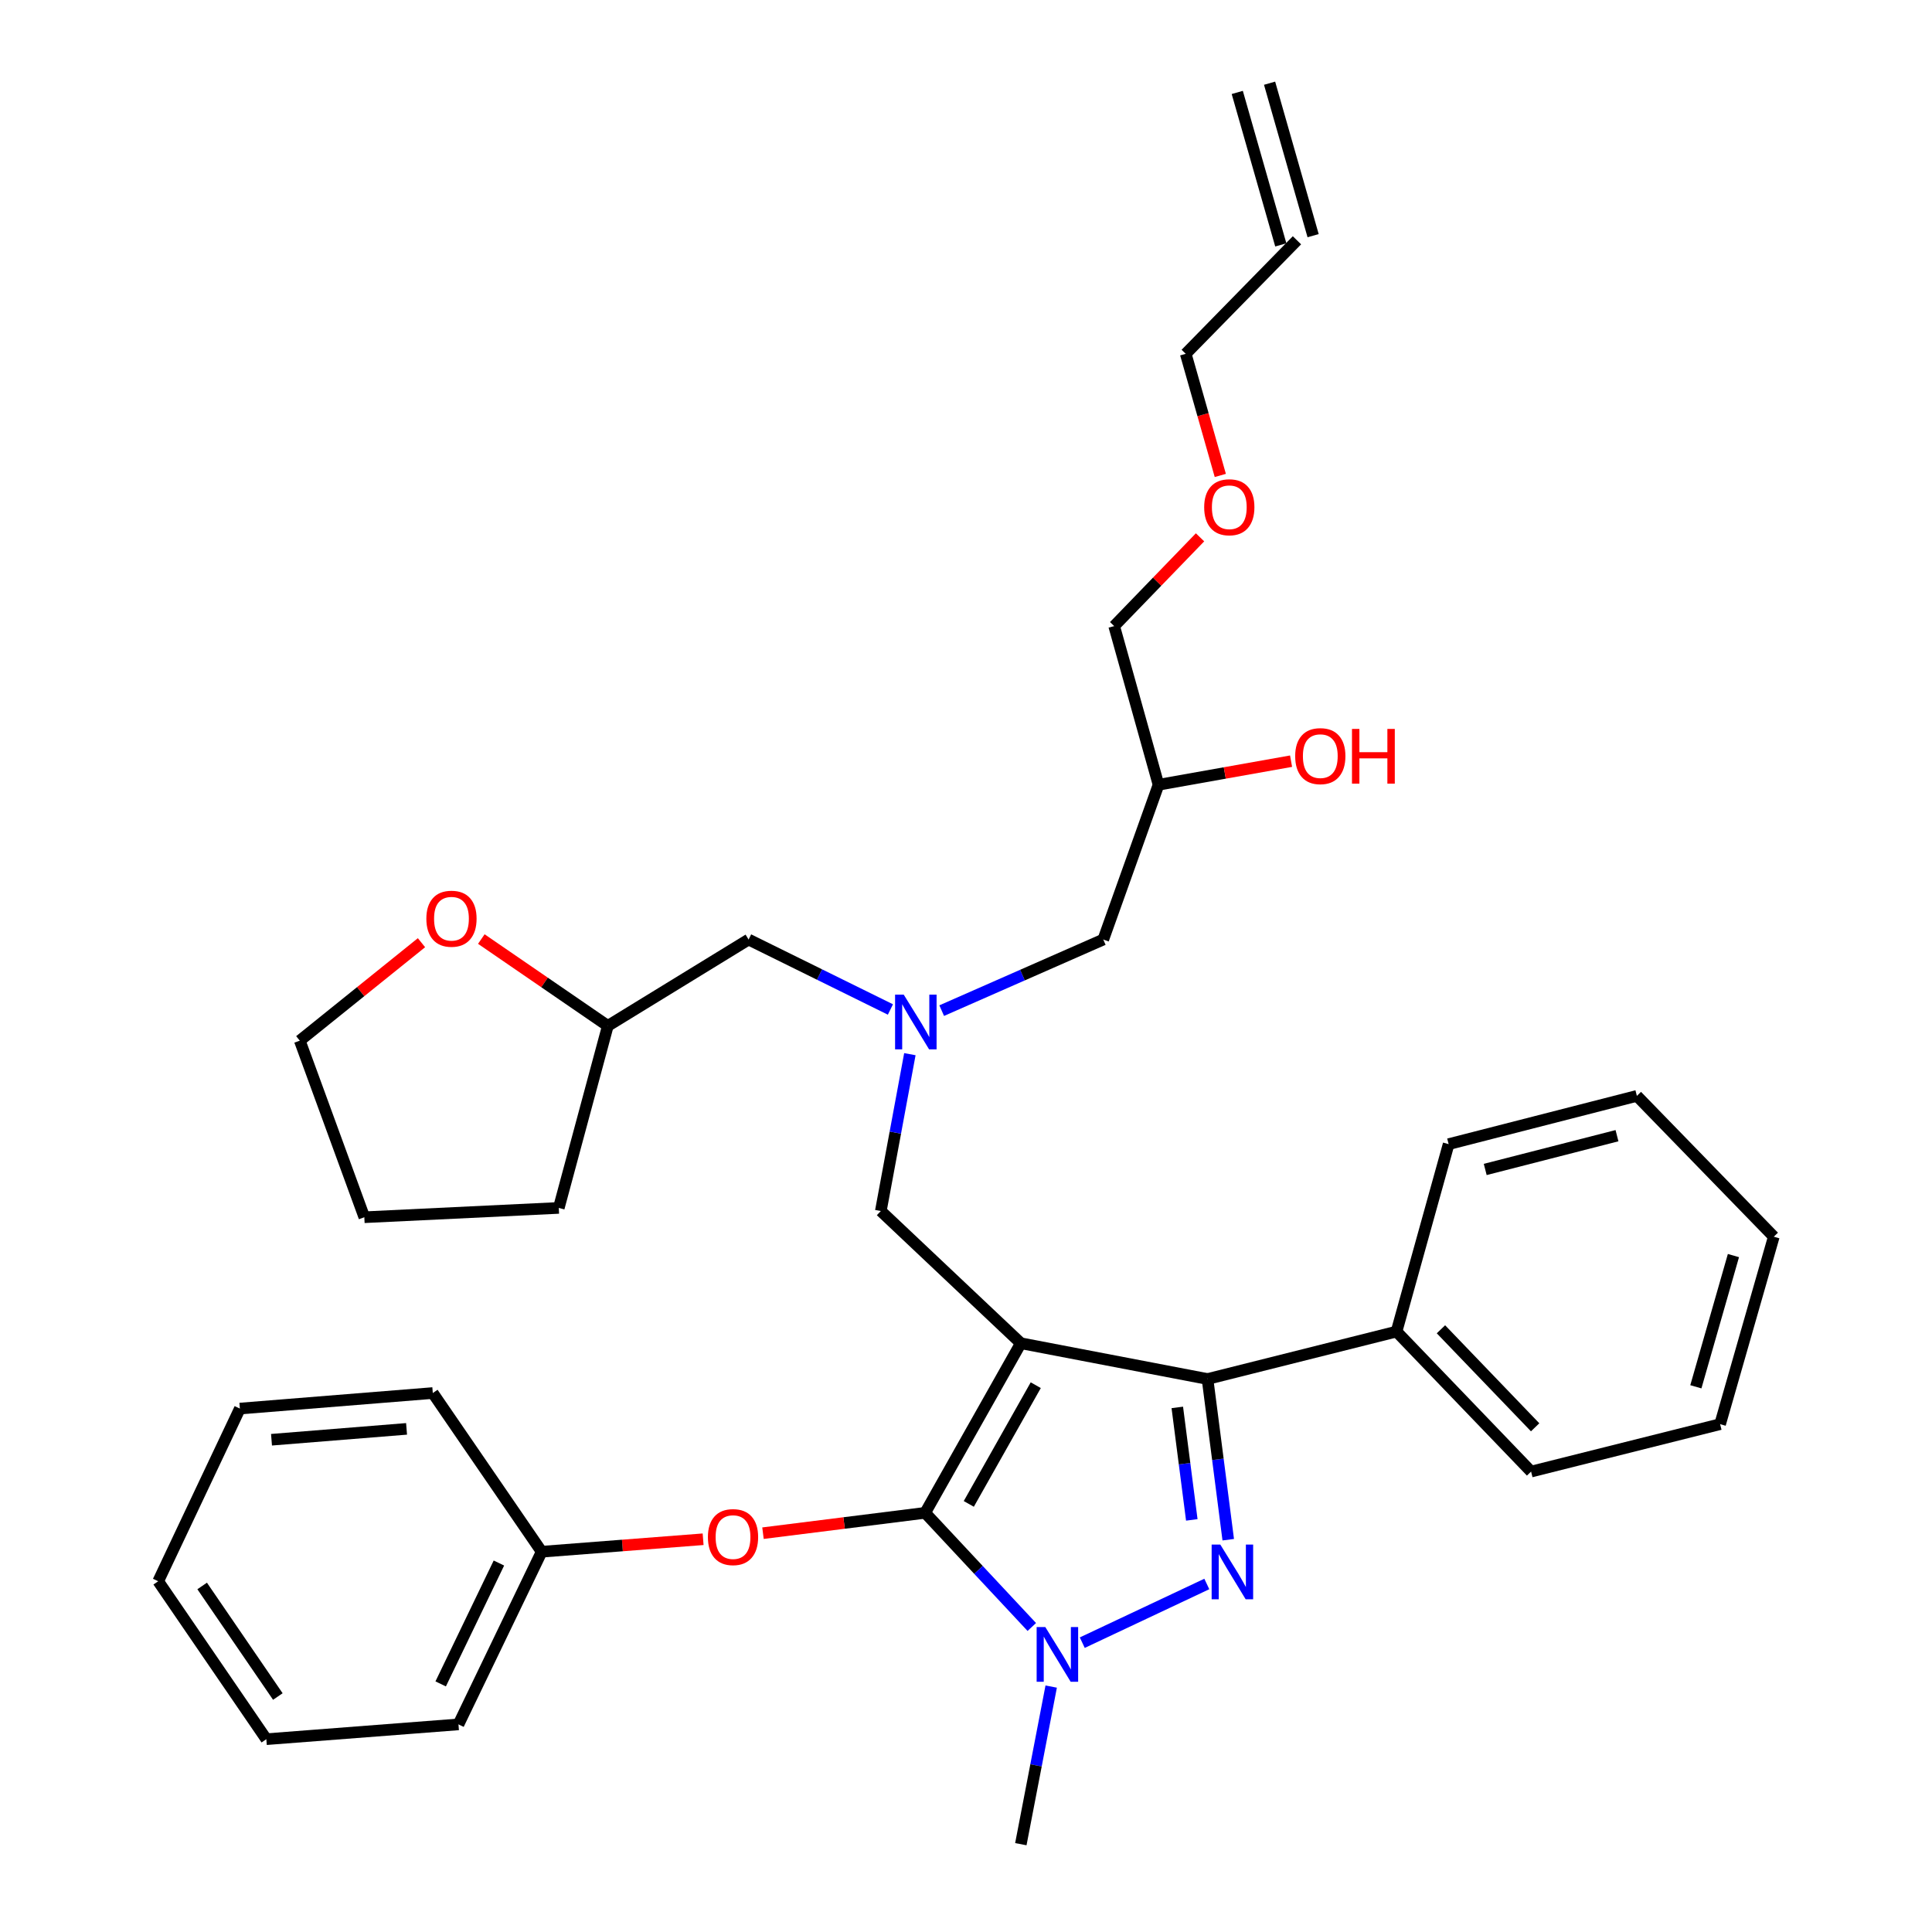 <?xml version='1.0' encoding='iso-8859-1'?>
<svg version='1.1' baseProfile='full'
              xmlns='http://www.w3.org/2000/svg'
                      xmlns:rdkit='http://www.rdkit.org/xml'
                      xmlns:xlink='http://www.w3.org/1999/xlink'
                  xml:space='preserve'
width='1000px' height='1000px' viewBox='0 0 1000 1000'>
<!-- END OF HEADER -->
<rect style='opacity:1.0;fill:#FFFFFF;stroke:none' width='1000' height='1000' x='0' y='0'> </rect>
<path class='bond-0' d='M 528.383,695.261 L 478.865,783.039' style='fill:none;fill-rule:evenodd;stroke:#000000;stroke-width:6px;stroke-linecap:butt;stroke-linejoin:miter;stroke-opacity:1' />
<path class='bond-0' d='M 536.106,716.974 L 501.443,778.419' style='fill:none;fill-rule:evenodd;stroke:#000000;stroke-width:6px;stroke-linecap:butt;stroke-linejoin:miter;stroke-opacity:1' />
<path class='bond-2' d='M 528.383,695.261 L 625.013,713.777' style='fill:none;fill-rule:evenodd;stroke:#000000;stroke-width:6px;stroke-linecap:butt;stroke-linejoin:miter;stroke-opacity:1' />
<path class='bond-4' d='M 528.383,695.261 L 455.913,626.82' style='fill:none;fill-rule:evenodd;stroke:#000000;stroke-width:6px;stroke-linecap:butt;stroke-linejoin:miter;stroke-opacity:1' />
<path class='bond-3' d='M 478.865,783.039 L 506.462,812.584' style='fill:none;fill-rule:evenodd;stroke:#000000;stroke-width:6px;stroke-linecap:butt;stroke-linejoin:miter;stroke-opacity:1' />
<path class='bond-3' d='M 506.462,812.584 L 534.059,842.129' style='fill:none;fill-rule:evenodd;stroke:#0000FF;stroke-width:6px;stroke-linecap:butt;stroke-linejoin:miter;stroke-opacity:1' />
<path class='bond-5' d='M 478.865,783.039 L 436.892,788.304' style='fill:none;fill-rule:evenodd;stroke:#000000;stroke-width:6px;stroke-linecap:butt;stroke-linejoin:miter;stroke-opacity:1' />
<path class='bond-5' d='M 436.892,788.304 L 394.919,793.57' style='fill:none;fill-rule:evenodd;stroke:#FF0000;stroke-width:6px;stroke-linecap:butt;stroke-linejoin:miter;stroke-opacity:1' />
<path class='bond-1' d='M 635.736,796.948 L 630.375,755.363' style='fill:none;fill-rule:evenodd;stroke:#0000FF;stroke-width:6px;stroke-linecap:butt;stroke-linejoin:miter;stroke-opacity:1' />
<path class='bond-1' d='M 630.375,755.363 L 625.013,713.777' style='fill:none;fill-rule:evenodd;stroke:#000000;stroke-width:6px;stroke-linecap:butt;stroke-linejoin:miter;stroke-opacity:1' />
<path class='bond-1' d='M 616.875,786.697 L 613.122,757.587' style='fill:none;fill-rule:evenodd;stroke:#0000FF;stroke-width:6px;stroke-linecap:butt;stroke-linejoin:miter;stroke-opacity:1' />
<path class='bond-1' d='M 613.122,757.587 L 609.369,728.477' style='fill:none;fill-rule:evenodd;stroke:#000000;stroke-width:6px;stroke-linecap:butt;stroke-linejoin:miter;stroke-opacity:1' />
<path class='bond-34' d='M 624.642,819.866 L 560.183,850.243' style='fill:none;fill-rule:evenodd;stroke:#0000FF;stroke-width:6px;stroke-linecap:butt;stroke-linejoin:miter;stroke-opacity:1' />
<path class='bond-7' d='M 625.013,713.777 L 722.842,689.221' style='fill:none;fill-rule:evenodd;stroke:#000000;stroke-width:6px;stroke-linecap:butt;stroke-linejoin:miter;stroke-opacity:1' />
<path class='bond-14' d='M 544.096,872.972 L 536.24,913.759' style='fill:none;fill-rule:evenodd;stroke:#0000FF;stroke-width:6px;stroke-linecap:butt;stroke-linejoin:miter;stroke-opacity:1' />
<path class='bond-14' d='M 536.24,913.759 L 528.383,954.545' style='fill:none;fill-rule:evenodd;stroke:#000000;stroke-width:6px;stroke-linecap:butt;stroke-linejoin:miter;stroke-opacity:1' />
<path class='bond-6' d='M 455.913,626.82 L 463.431,586.23' style='fill:none;fill-rule:evenodd;stroke:#000000;stroke-width:6px;stroke-linecap:butt;stroke-linejoin:miter;stroke-opacity:1' />
<path class='bond-6' d='M 463.431,586.23 L 470.949,545.639' style='fill:none;fill-rule:evenodd;stroke:#0000FF;stroke-width:6px;stroke-linecap:butt;stroke-linejoin:miter;stroke-opacity:1' />
<path class='bond-15' d='M 363.929,796.711 L 322.148,799.94' style='fill:none;fill-rule:evenodd;stroke:#FF0000;stroke-width:6px;stroke-linecap:butt;stroke-linejoin:miter;stroke-opacity:1' />
<path class='bond-15' d='M 322.148,799.94 L 280.367,803.169' style='fill:none;fill-rule:evenodd;stroke:#000000;stroke-width:6px;stroke-linecap:butt;stroke-linejoin:miter;stroke-opacity:1' />
<path class='bond-9' d='M 487.423,523.101 L 529.236,504.703' style='fill:none;fill-rule:evenodd;stroke:#0000FF;stroke-width:6px;stroke-linecap:butt;stroke-linejoin:miter;stroke-opacity:1' />
<path class='bond-9' d='M 529.236,504.703 L 571.05,486.306' style='fill:none;fill-rule:evenodd;stroke:#000000;stroke-width:6px;stroke-linecap:butt;stroke-linejoin:miter;stroke-opacity:1' />
<path class='bond-10' d='M 460.88,522.506 L 424.176,504.406' style='fill:none;fill-rule:evenodd;stroke:#0000FF;stroke-width:6px;stroke-linecap:butt;stroke-linejoin:miter;stroke-opacity:1' />
<path class='bond-10' d='M 424.176,504.406 L 387.473,486.306' style='fill:none;fill-rule:evenodd;stroke:#000000;stroke-width:6px;stroke-linecap:butt;stroke-linejoin:miter;stroke-opacity:1' />
<path class='bond-22' d='M 722.842,689.221 L 792.49,761.691' style='fill:none;fill-rule:evenodd;stroke:#000000;stroke-width:6px;stroke-linecap:butt;stroke-linejoin:miter;stroke-opacity:1' />
<path class='bond-22' d='M 745.831,688.038 L 794.585,738.767' style='fill:none;fill-rule:evenodd;stroke:#000000;stroke-width:6px;stroke-linecap:butt;stroke-linejoin:miter;stroke-opacity:1' />
<path class='bond-23' d='M 722.842,689.221 L 749.814,592.204' style='fill:none;fill-rule:evenodd;stroke:#000000;stroke-width:6px;stroke-linecap:butt;stroke-linejoin:miter;stroke-opacity:1' />
<path class='bond-8' d='M 249.134,486.052 L 281.87,508.522' style='fill:none;fill-rule:evenodd;stroke:#FF0000;stroke-width:6px;stroke-linecap:butt;stroke-linejoin:miter;stroke-opacity:1' />
<path class='bond-8' d='M 281.87,508.522 L 314.606,530.992' style='fill:none;fill-rule:evenodd;stroke:#000000;stroke-width:6px;stroke-linecap:butt;stroke-linejoin:miter;stroke-opacity:1' />
<path class='bond-20' d='M 218.16,487.938 L 186.665,513.292' style='fill:none;fill-rule:evenodd;stroke:#FF0000;stroke-width:6px;stroke-linecap:butt;stroke-linejoin:miter;stroke-opacity:1' />
<path class='bond-20' d='M 186.665,513.292 L 155.17,538.646' style='fill:none;fill-rule:evenodd;stroke:#000000;stroke-width:6px;stroke-linecap:butt;stroke-linejoin:miter;stroke-opacity:1' />
<path class='bond-13' d='M 571.05,486.306 L 599.645,406.192' style='fill:none;fill-rule:evenodd;stroke:#000000;stroke-width:6px;stroke-linecap:butt;stroke-linejoin:miter;stroke-opacity:1' />
<path class='bond-16' d='M 387.473,486.306 L 314.606,530.992' style='fill:none;fill-rule:evenodd;stroke:#000000;stroke-width:6px;stroke-linecap:butt;stroke-linejoin:miter;stroke-opacity:1' />
<path class='bond-11' d='M 671.304,124.371 L 613.735,183.137' style='fill:none;fill-rule:evenodd;stroke:#000000;stroke-width:6px;stroke-linecap:butt;stroke-linejoin:miter;stroke-opacity:1' />
<path class='bond-12' d='M 679.667,121.982 L 657.131,43.066' style='fill:none;fill-rule:evenodd;stroke:#000000;stroke-width:6px;stroke-linecap:butt;stroke-linejoin:miter;stroke-opacity:1' />
<path class='bond-12' d='M 662.941,126.759 L 640.404,47.843' style='fill:none;fill-rule:evenodd;stroke:#000000;stroke-width:6px;stroke-linecap:butt;stroke-linejoin:miter;stroke-opacity:1' />
<path class='bond-17' d='M 599.645,406.192 L 633.951,400.087' style='fill:none;fill-rule:evenodd;stroke:#000000;stroke-width:6px;stroke-linecap:butt;stroke-linejoin:miter;stroke-opacity:1' />
<path class='bond-17' d='M 633.951,400.087 L 668.257,393.982' style='fill:none;fill-rule:evenodd;stroke:#FF0000;stroke-width:6px;stroke-linecap:butt;stroke-linejoin:miter;stroke-opacity:1' />
<path class='bond-21' d='M 599.645,406.192 L 576.693,324.058' style='fill:none;fill-rule:evenodd;stroke:#000000;stroke-width:6px;stroke-linecap:butt;stroke-linejoin:miter;stroke-opacity:1' />
<path class='bond-24' d='M 280.367,803.169 L 237.304,892.541' style='fill:none;fill-rule:evenodd;stroke:#000000;stroke-width:6px;stroke-linecap:butt;stroke-linejoin:miter;stroke-opacity:1' />
<path class='bond-24' d='M 258.236,809.024 L 228.092,871.585' style='fill:none;fill-rule:evenodd;stroke:#000000;stroke-width:6px;stroke-linecap:butt;stroke-linejoin:miter;stroke-opacity:1' />
<path class='bond-25' d='M 280.367,803.169 L 224.016,721.035' style='fill:none;fill-rule:evenodd;stroke:#000000;stroke-width:6px;stroke-linecap:butt;stroke-linejoin:miter;stroke-opacity:1' />
<path class='bond-26' d='M 314.606,530.992 L 289.229,625.216' style='fill:none;fill-rule:evenodd;stroke:#000000;stroke-width:6px;stroke-linecap:butt;stroke-linejoin:miter;stroke-opacity:1' />
<path class='bond-18' d='M 621.139,278.12 L 598.916,301.089' style='fill:none;fill-rule:evenodd;stroke:#FF0000;stroke-width:6px;stroke-linecap:butt;stroke-linejoin:miter;stroke-opacity:1' />
<path class='bond-18' d='M 598.916,301.089 L 576.693,324.058' style='fill:none;fill-rule:evenodd;stroke:#000000;stroke-width:6px;stroke-linecap:butt;stroke-linejoin:miter;stroke-opacity:1' />
<path class='bond-19' d='M 631.626,246.087 L 622.681,214.612' style='fill:none;fill-rule:evenodd;stroke:#FF0000;stroke-width:6px;stroke-linecap:butt;stroke-linejoin:miter;stroke-opacity:1' />
<path class='bond-19' d='M 622.681,214.612 L 613.735,183.137' style='fill:none;fill-rule:evenodd;stroke:#000000;stroke-width:6px;stroke-linecap:butt;stroke-linejoin:miter;stroke-opacity:1' />
<path class='bond-37' d='M 155.17,538.646 L 188.578,630.039' style='fill:none;fill-rule:evenodd;stroke:#000000;stroke-width:6px;stroke-linecap:butt;stroke-linejoin:miter;stroke-opacity:1' />
<path class='bond-28' d='M 792.49,761.691 L 890.328,737.144' style='fill:none;fill-rule:evenodd;stroke:#000000;stroke-width:6px;stroke-linecap:butt;stroke-linejoin:miter;stroke-opacity:1' />
<path class='bond-29' d='M 749.814,592.204 L 847.246,567.232' style='fill:none;fill-rule:evenodd;stroke:#000000;stroke-width:6px;stroke-linecap:butt;stroke-linejoin:miter;stroke-opacity:1' />
<path class='bond-29' d='M 768.748,605.309 L 836.95,587.829' style='fill:none;fill-rule:evenodd;stroke:#000000;stroke-width:6px;stroke-linecap:butt;stroke-linejoin:miter;stroke-opacity:1' />
<path class='bond-30' d='M 237.304,892.541 L 137.852,900.205' style='fill:none;fill-rule:evenodd;stroke:#000000;stroke-width:6px;stroke-linecap:butt;stroke-linejoin:miter;stroke-opacity:1' />
<path class='bond-31' d='M 224.016,721.035 L 124.158,729.075' style='fill:none;fill-rule:evenodd;stroke:#000000;stroke-width:6px;stroke-linecap:butt;stroke-linejoin:miter;stroke-opacity:1' />
<path class='bond-31' d='M 210.433,739.58 L 140.533,745.208' style='fill:none;fill-rule:evenodd;stroke:#000000;stroke-width:6px;stroke-linecap:butt;stroke-linejoin:miter;stroke-opacity:1' />
<path class='bond-27' d='M 289.229,625.216 L 188.578,630.039' style='fill:none;fill-rule:evenodd;stroke:#000000;stroke-width:6px;stroke-linecap:butt;stroke-linejoin:miter;stroke-opacity:1' />
<path class='bond-35' d='M 890.328,737.144 L 918.112,640.118' style='fill:none;fill-rule:evenodd;stroke:#000000;stroke-width:6px;stroke-linecap:butt;stroke-linejoin:miter;stroke-opacity:1' />
<path class='bond-35' d='M 877.773,717.802 L 897.222,649.883' style='fill:none;fill-rule:evenodd;stroke:#000000;stroke-width:6px;stroke-linecap:butt;stroke-linejoin:miter;stroke-opacity:1' />
<path class='bond-32' d='M 847.246,567.232 L 918.112,640.118' style='fill:none;fill-rule:evenodd;stroke:#000000;stroke-width:6px;stroke-linecap:butt;stroke-linejoin:miter;stroke-opacity:1' />
<path class='bond-36' d='M 137.852,900.205 L 81.888,818.457' style='fill:none;fill-rule:evenodd;stroke:#000000;stroke-width:6px;stroke-linecap:butt;stroke-linejoin:miter;stroke-opacity:1' />
<path class='bond-36' d='M 143.811,878.116 L 104.636,820.893' style='fill:none;fill-rule:evenodd;stroke:#000000;stroke-width:6px;stroke-linecap:butt;stroke-linejoin:miter;stroke-opacity:1' />
<path class='bond-33' d='M 124.158,729.075 L 81.888,818.457' style='fill:none;fill-rule:evenodd;stroke:#000000;stroke-width:6px;stroke-linecap:butt;stroke-linejoin:miter;stroke-opacity:1' />
<path  class='atom-2' d='M 631.626 799.465
L 640.906 814.465
Q 641.826 815.945, 643.306 818.625
Q 644.786 821.305, 644.866 821.465
L 644.866 799.465
L 648.626 799.465
L 648.626 827.785
L 644.746 827.785
L 634.786 811.385
Q 633.626 809.465, 632.386 807.265
Q 631.186 805.065, 630.826 804.385
L 630.826 827.785
L 627.146 827.785
L 627.146 799.465
L 631.626 799.465
' fill='#0000FF'/>
<path  class='atom-4' d='M 541.045 842.151
L 550.325 857.151
Q 551.245 858.631, 552.725 861.311
Q 554.205 863.991, 554.285 864.151
L 554.285 842.151
L 558.045 842.151
L 558.045 870.471
L 554.165 870.471
L 544.205 854.071
Q 543.045 852.151, 541.805 849.951
Q 540.605 847.751, 540.245 847.071
L 540.245 870.471
L 536.565 870.471
L 536.565 842.151
L 541.045 842.151
' fill='#0000FF'/>
<path  class='atom-6' d='M 366.413 795.595
Q 366.413 788.795, 369.773 784.995
Q 373.133 781.195, 379.413 781.195
Q 385.693 781.195, 389.053 784.995
Q 392.413 788.795, 392.413 795.595
Q 392.413 802.475, 389.013 806.395
Q 385.613 810.275, 379.413 810.275
Q 373.173 810.275, 369.773 806.395
Q 366.413 802.515, 366.413 795.595
M 379.413 807.075
Q 383.733 807.075, 386.053 804.195
Q 388.413 801.275, 388.413 795.595
Q 388.413 790.035, 386.053 787.235
Q 383.733 784.395, 379.413 784.395
Q 375.093 784.395, 372.733 787.195
Q 370.413 789.995, 370.413 795.595
Q 370.413 801.315, 372.733 804.195
Q 375.093 807.075, 379.413 807.075
' fill='#FF0000'/>
<path  class='atom-7' d='M 467.773 514.832
L 477.053 529.832
Q 477.973 531.312, 479.453 533.992
Q 480.933 536.672, 481.013 536.832
L 481.013 514.832
L 484.773 514.832
L 484.773 543.152
L 480.893 543.152
L 470.933 526.752
Q 469.773 524.832, 468.533 522.632
Q 467.333 520.432, 466.973 519.752
L 466.973 543.152
L 463.293 543.152
L 463.293 514.832
L 467.773 514.832
' fill='#0000FF'/>
<path  class='atom-9' d='M 220.68 475.524
Q 220.68 468.724, 224.04 464.924
Q 227.4 461.124, 233.68 461.124
Q 239.96 461.124, 243.32 464.924
Q 246.68 468.724, 246.68 475.524
Q 246.68 482.404, 243.28 486.324
Q 239.88 490.204, 233.68 490.204
Q 227.44 490.204, 224.04 486.324
Q 220.68 482.444, 220.68 475.524
M 233.68 487.004
Q 238 487.004, 240.32 484.124
Q 242.68 481.204, 242.68 475.524
Q 242.68 469.964, 240.32 467.164
Q 238 464.324, 233.68 464.324
Q 229.36 464.324, 227 467.124
Q 224.68 469.924, 224.68 475.524
Q 224.68 481.244, 227 484.124
Q 229.36 487.004, 233.68 487.004
' fill='#FF0000'/>
<path  class='atom-18' d='M 670.384 391.37
Q 670.384 384.57, 673.744 380.77
Q 677.104 376.97, 683.384 376.97
Q 689.664 376.97, 693.024 380.77
Q 696.384 384.57, 696.384 391.37
Q 696.384 398.25, 692.984 402.17
Q 689.584 406.05, 683.384 406.05
Q 677.144 406.05, 673.744 402.17
Q 670.384 398.29, 670.384 391.37
M 683.384 402.85
Q 687.704 402.85, 690.024 399.97
Q 692.384 397.05, 692.384 391.37
Q 692.384 385.81, 690.024 383.01
Q 687.704 380.17, 683.384 380.17
Q 679.064 380.17, 676.704 382.97
Q 674.384 385.77, 674.384 391.37
Q 674.384 397.09, 676.704 399.97
Q 679.064 402.85, 683.384 402.85
' fill='#FF0000'/>
<path  class='atom-18' d='M 699.784 377.29
L 703.624 377.29
L 703.624 389.33
L 718.104 389.33
L 718.104 377.29
L 721.944 377.29
L 721.944 405.61
L 718.104 405.61
L 718.104 392.53
L 703.624 392.53
L 703.624 405.61
L 699.784 405.61
L 699.784 377.29
' fill='#FF0000'/>
<path  class='atom-19' d='M 623.281 262.549
Q 623.281 255.749, 626.641 251.949
Q 630.001 248.149, 636.281 248.149
Q 642.561 248.149, 645.921 251.949
Q 649.281 255.749, 649.281 262.549
Q 649.281 269.429, 645.881 273.349
Q 642.481 277.229, 636.281 277.229
Q 630.041 277.229, 626.641 273.349
Q 623.281 269.469, 623.281 262.549
M 636.281 274.029
Q 640.601 274.029, 642.921 271.149
Q 645.281 268.229, 645.281 262.549
Q 645.281 256.989, 642.921 254.189
Q 640.601 251.349, 636.281 251.349
Q 631.961 251.349, 629.601 254.149
Q 627.281 256.949, 627.281 262.549
Q 627.281 268.269, 629.601 271.149
Q 631.961 274.029, 636.281 274.029
' fill='#FF0000'/>
</svg>
